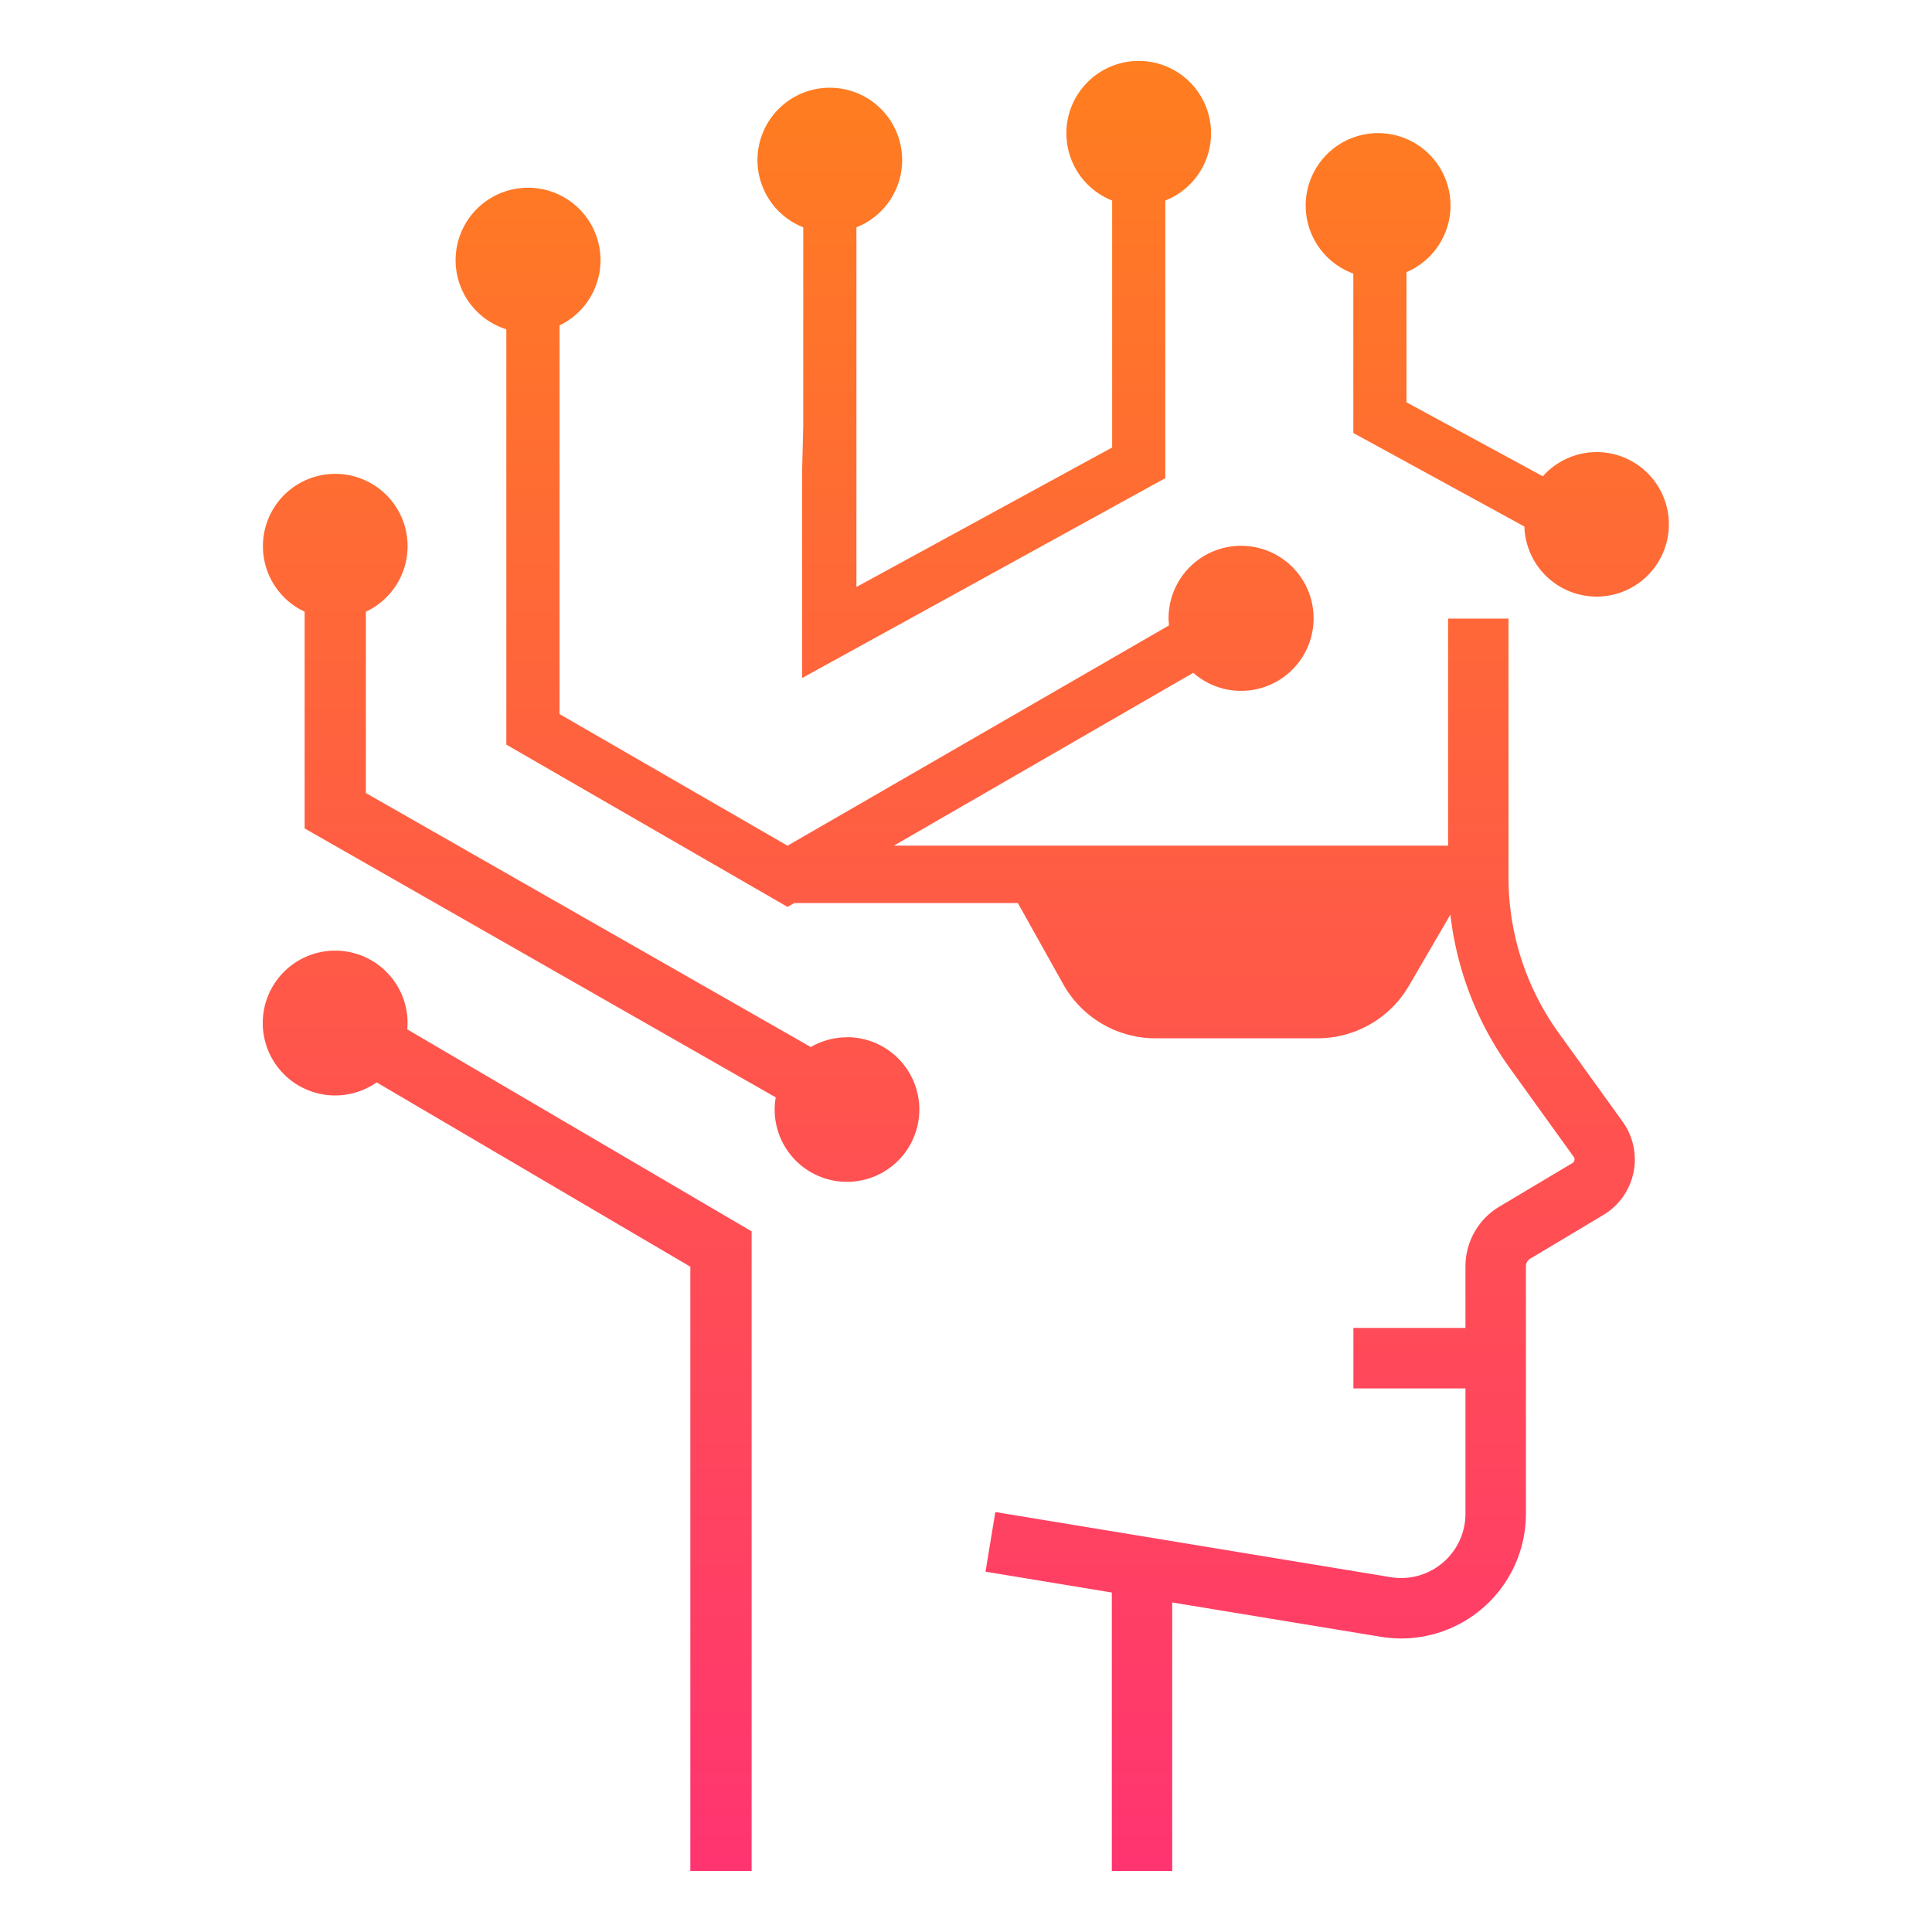<?xml version="1.0" encoding="UTF-8"?> <svg xmlns="http://www.w3.org/2000/svg" xmlns:xlink="http://www.w3.org/1999/xlink" id="Layer_1" data-name="Layer 1" viewBox="0 0 500 500"><defs><style>.cls-1{fill:url(#linear-gradient);}</style><linearGradient id="linear-gradient" x1="250" y1="484.21" x2="250" y2="15.79" gradientUnits="userSpaceOnUse"><stop offset="0" stop-color="#ff465c"></stop><stop offset="0" stop-color="#ff3471"></stop><stop offset="1" stop-color="#ff7e1f"></stop></linearGradient></defs><path class="cls-1" d="M419.94,290.29a16.75,16.75,0,0,1-5,24.15L396,325.76a2.27,2.27,0,0,0-1.09,1.93v64.06a32.29,32.29,0,0,1-37.54,31.85l-54-8.89v69.5H287.74V412.14l-32.69-5.39,2.54-15.44,102.32,16.86a16.65,16.65,0,0,0,19.35-16.42V359.32h-29V343.67h29v-16a18,18,0,0,1,8.7-15.35l19-11.33a1.1,1.1,0,0,0,.32-1.59l-16.51-22.94a84.31,84.31,0,0,1-15.41-39.76l-10.73,18.42a27.38,27.38,0,0,1-23.65,13.59H299.05a27.37,27.37,0,0,1-23.89-14l-11.74-21H205.56l-1.74,1-72.78-42V85.22a18.75,18.75,0,1,1,13.77-1V184.8l59,34.07,98.7-57c0-.59-.09-1.19-.09-1.8a18.77,18.77,0,1,1,6.39,14.06l-77.47,44.72H374.76V160.09H390.4v66.84a68.8,68.8,0,0,0,13,40.41ZM413.23,117a18.64,18.64,0,0,0-13.94,6.26L364,104.12V70.43a18.74,18.74,0,1,0-13.76.37v41.26l44.27,24.2A18.7,18.7,0,1,0,413.23,117ZM105.48,264.76a18.74,18.74,0,1,0-8,15.36l81.18,47.7V484.21h15.86V318.67L105.4,266.4C105.45,265.86,105.48,265.32,105.48,264.76ZM207.88,58.83v51.38l-.3,11.89v53.38l94-51.73V51.9a18.72,18.72,0,1,0-13.76,0v63.91l-66.18,36.1V58.83a18.72,18.72,0,1,0-13.77,0Zm11.31,209.62a18.65,18.65,0,0,0-9.35,2.52L94.69,205.24V158.31a18.72,18.72,0,1,0-15.85,0V214.4L200.76,284a19.09,19.09,0,0,0-.28,3.14,18.72,18.72,0,1,0,18.71-18.72Z"></path></svg> 